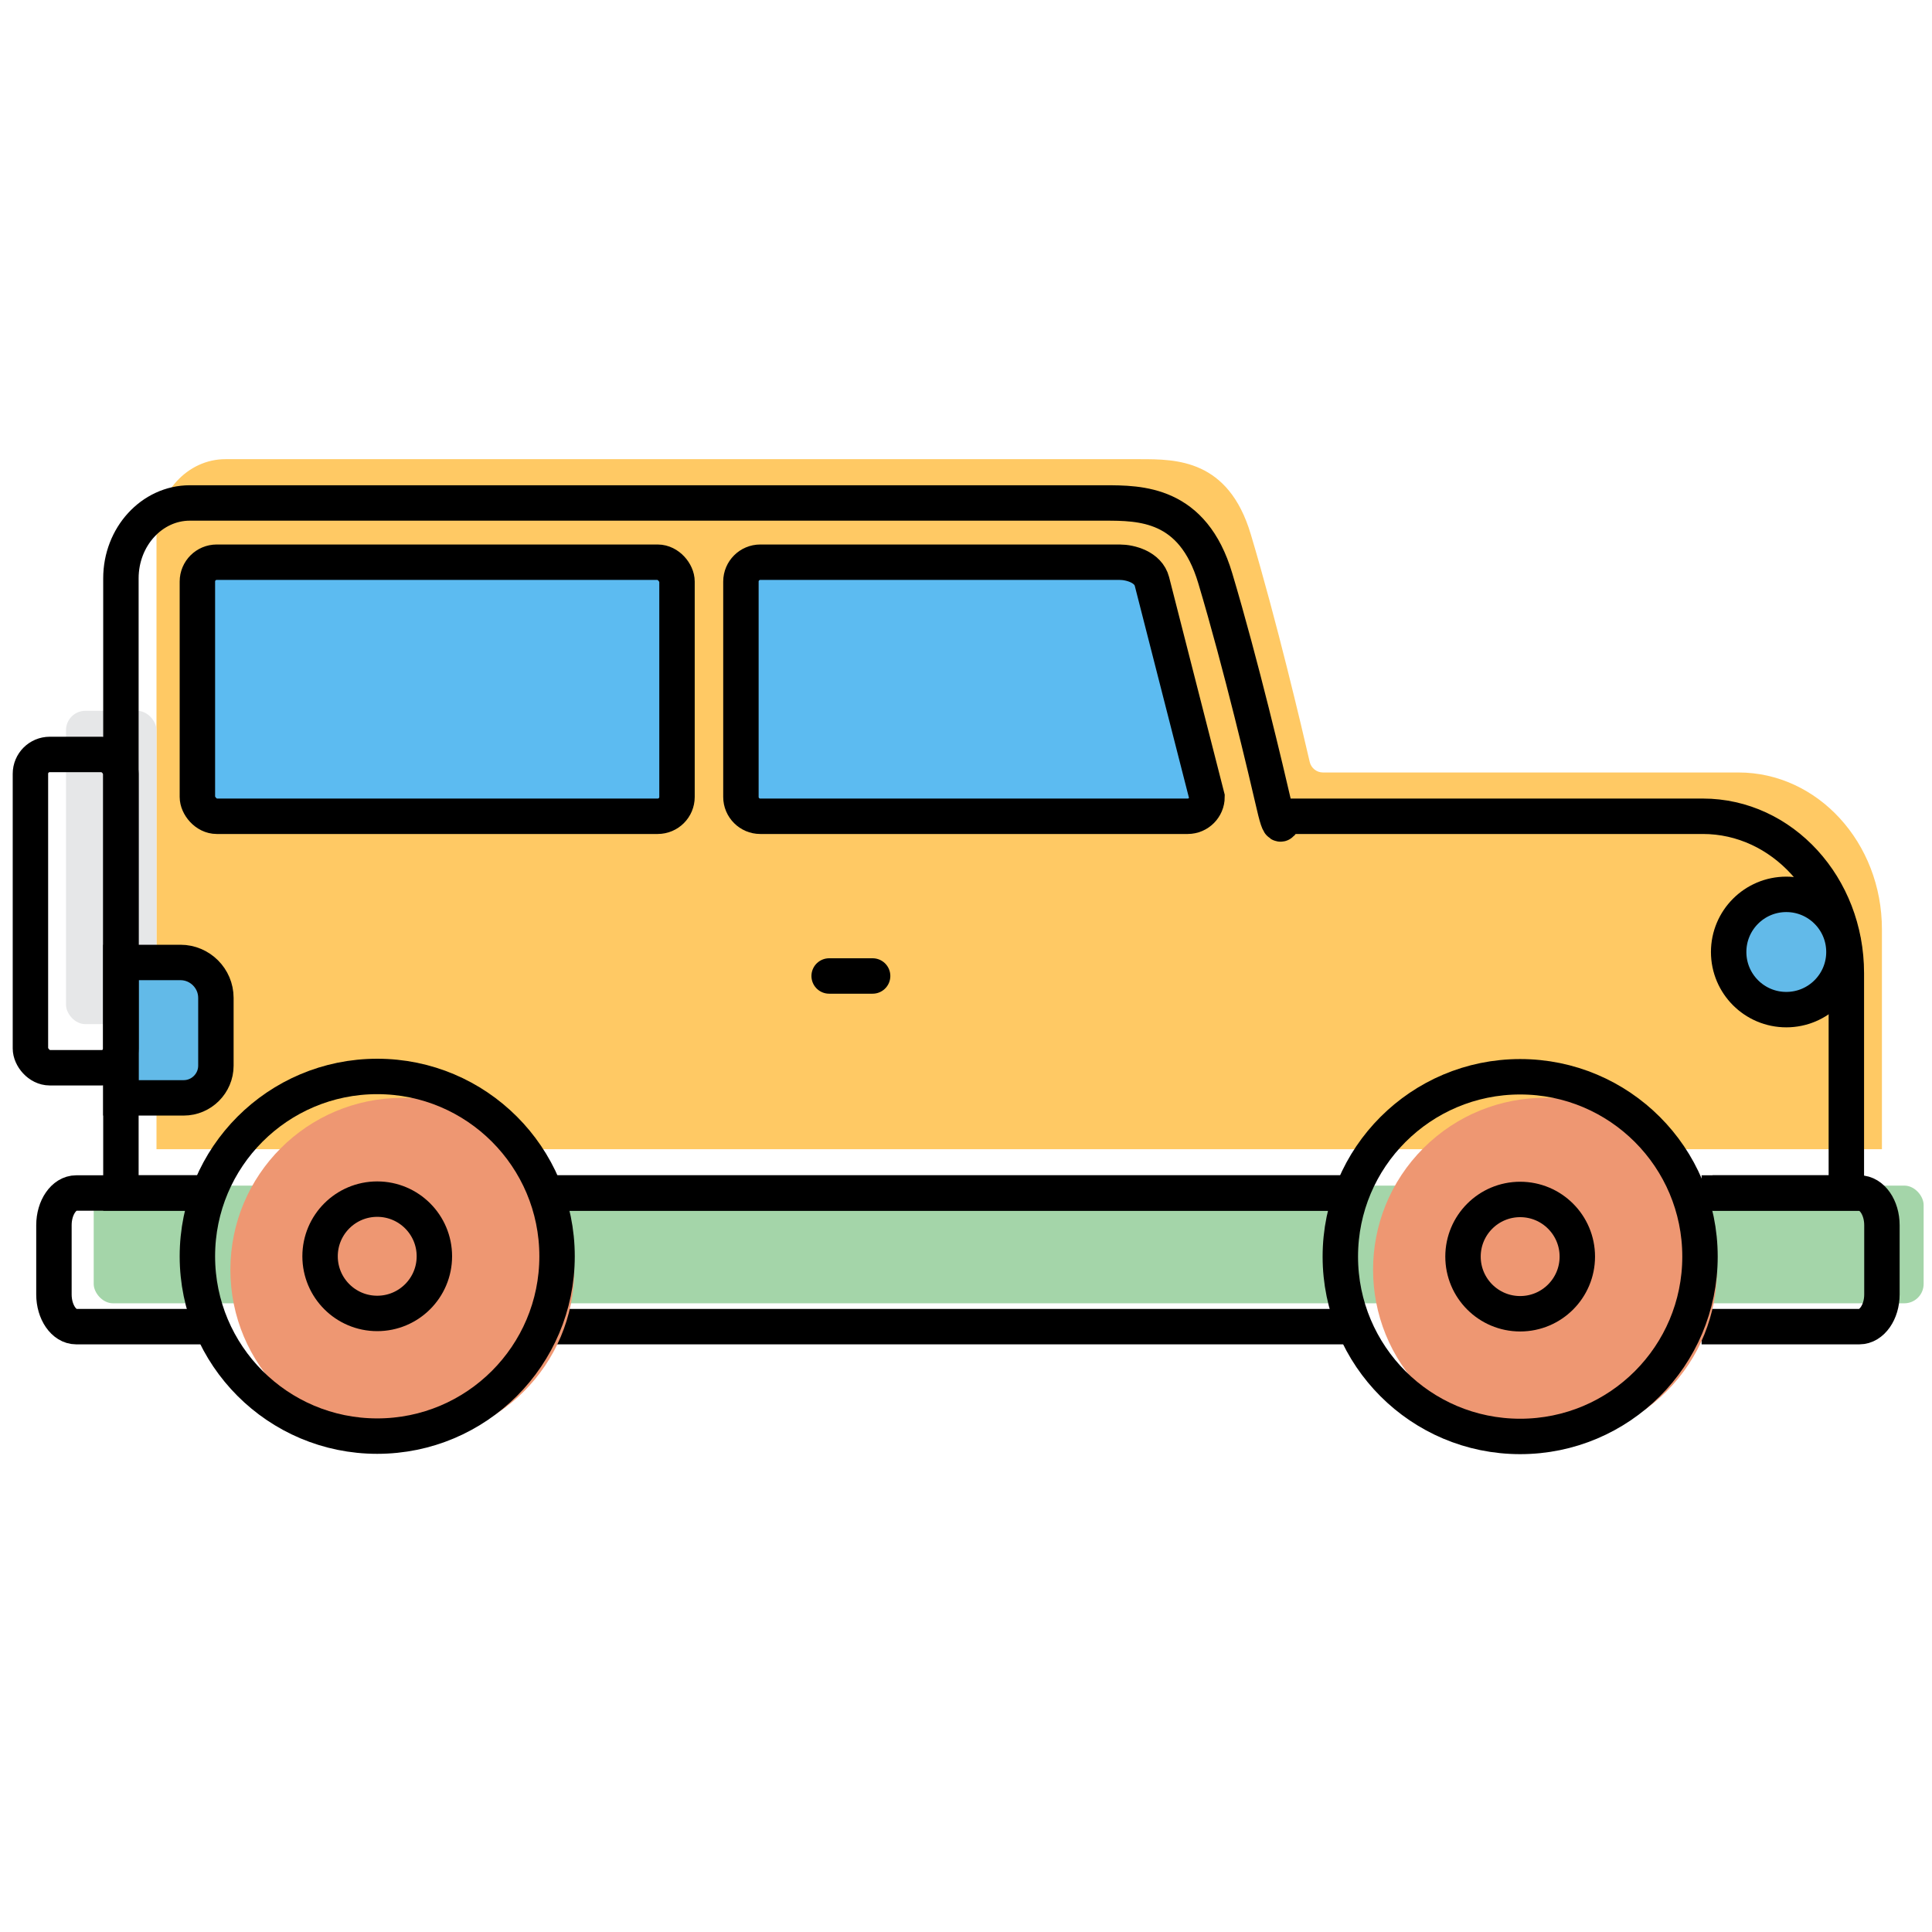 <?xml version="1.0" encoding="UTF-8"?>
<svg id="Layer_1" xmlns="http://www.w3.org/2000/svg" version="1.1" viewBox="0 0 1200 1200">
  <!-- Generator: Adobe Illustrator 30.0.0, SVG Export Plug-In . SVG Version: 2.1.1 Build 123)  -->
  <defs>
    <style>
      .st0 {
        stroke-miterlimit: 10;
      }

      .st0, .st1 {
        fill: none;
        stroke: #000;
        stroke-width: 22px;
      }

      .st2 {
        fill: #a4d5a9;
      }

      .st3 {
        fill: #ee9772;
      }

      .st1 {
        stroke-linecap: round;
        stroke-linejoin: round;
      }

      .st4 {
        fill: #62bae9;
      }

      .st5 {
        fill: #5cbbf1;
      }

      .st6 {
        fill: #62bae8;
      }

      .st7 {
        fill: #e6e7e8;
      }

      .st8 {
        fill: #ffc964;
      }
    </style>
  </defs>
  <g>
    <path class="st8" d="M150.1,713.8h-52.9v-381.8c0-25.8,19.2-46.8,42.8-46.8h568.1c22.4,0,54.9,0,68.8,46.7,16.1,53.8,31.8,120.6,36.6,141.4.9,3.8,4.3,6.5,8.2,6.5h258.1c49.2,0,89.1,43.6,89.1,97.4v136.6h-83.1"/>
    <line class="st8" x1="863.5" y1="713.8" x2="362.1" y2="713.8"/>
    <rect class="st7" x="41" y="441.5" width="56.2" height="194.6" rx="12" ry="12"/>
  </g>
  <rect class="st2" x="58.2" y="736.4" width="1136.6" height="73.1" rx="12" ry="12"/>
  <path class="st0" d="M128,824H47.3c-7.6,0-13.8-9-13.8-20v-43c0-11,6.2-20,13.8-20h80.7"/>
  <line class="st0" x1="841.3" y1="824" x2="340" y2="824"/>
  <path class="st0" d="M1056.9,741h98c7.8,0,14,9,14,20v43c0,11-6.3,20-14,20h-98"/>
  <line class="st0" x1="340" y1="741" x2="841.3" y2="741"/>
  <circle class="st3" cx="249.9" cy="788.7" r="106.8"/>
  <circle class="st0" cx="234.3" cy="780.3" r="35.5"/>
  <circle class="st3" cx="959.6" cy="788.7" r="106.8" transform="translate(-276.6 909.5) rotate(-45)"/>
  <circle class="st0" cx="234.3" cy="780.3" r="111.7"/>
  <circle class="st0" cx="944.2" cy="780.5" r="111.7"/>
  <circle class="st0" cx="944.2" cy="780.5" r="35.5"/>
  <path class="st6" d="M83.6,596.3h37c12.1,0,22,9.9,22,22v42.1c0,11-9,20-20,20h-39v-84.1h0Z"/>
  <path class="st0" d="M75.1,597.8h37c12.1,0,22,9.9,22,22v42.1c0,11-9,20-20,20h-39v-84.1h0Z"/>
  <line class="st1" x1="515" y1="606.2" x2="542" y2="606.2"/>
  <g>
    <path class="st0" d="M128,741h-52.9v-381.8c0-25.8,19.2-46.8,42.8-46.8h568.1c22.4,0,54.9,0,68.8,46.7,16.1,53.8,31.8,120.6,36.6,141.4s4.3,6.5,8.2,6.5h258.1c49.2,0,89.1,43.6,89.1,97.4v136.6h-83.1"/>
    <line class="st0" x1="841.3" y1="741" x2="340" y2="741"/>
    <rect class="st0" x="18.9" y="468.6" width="56.2" height="194.6" rx="12" ry="12"/>
  </g>
  <g>
    <circle class="st4" cx="1109.5" cy="589.3" r="35.8"/>
    <circle class="st0" cx="1109.5" cy="591.3" r="35.8"/>
  </g>
  <rect class="st5" x="122.6" y="348.1" width="297.9" height="157.8" rx="12" ry="12"/>
  <path class="st5" d="M737.7,505.9h-265.5c-6.6,0-12-5.4-12-12v-133.8c0-6.6,5.4-12,12-12h223.3c6.6,0,17.7,3,20,12l34.2,133.8c0,6.6-5.4,12-12,12Z"/>
  <rect class="st0" x="122.6" y="349.2" width="297.9" height="157.8" rx="12" ry="12"/>
  <path class="st0" d="M737.7,507h-265.5c-6.6,0-12-5.4-12-12v-133.8c0-6.6,5.4-12,12-12h223.3c6.6,0,17.7,3,20,12l34.2,133.8c0,6.6-5.4,12-12,12Z"/>
</svg>
